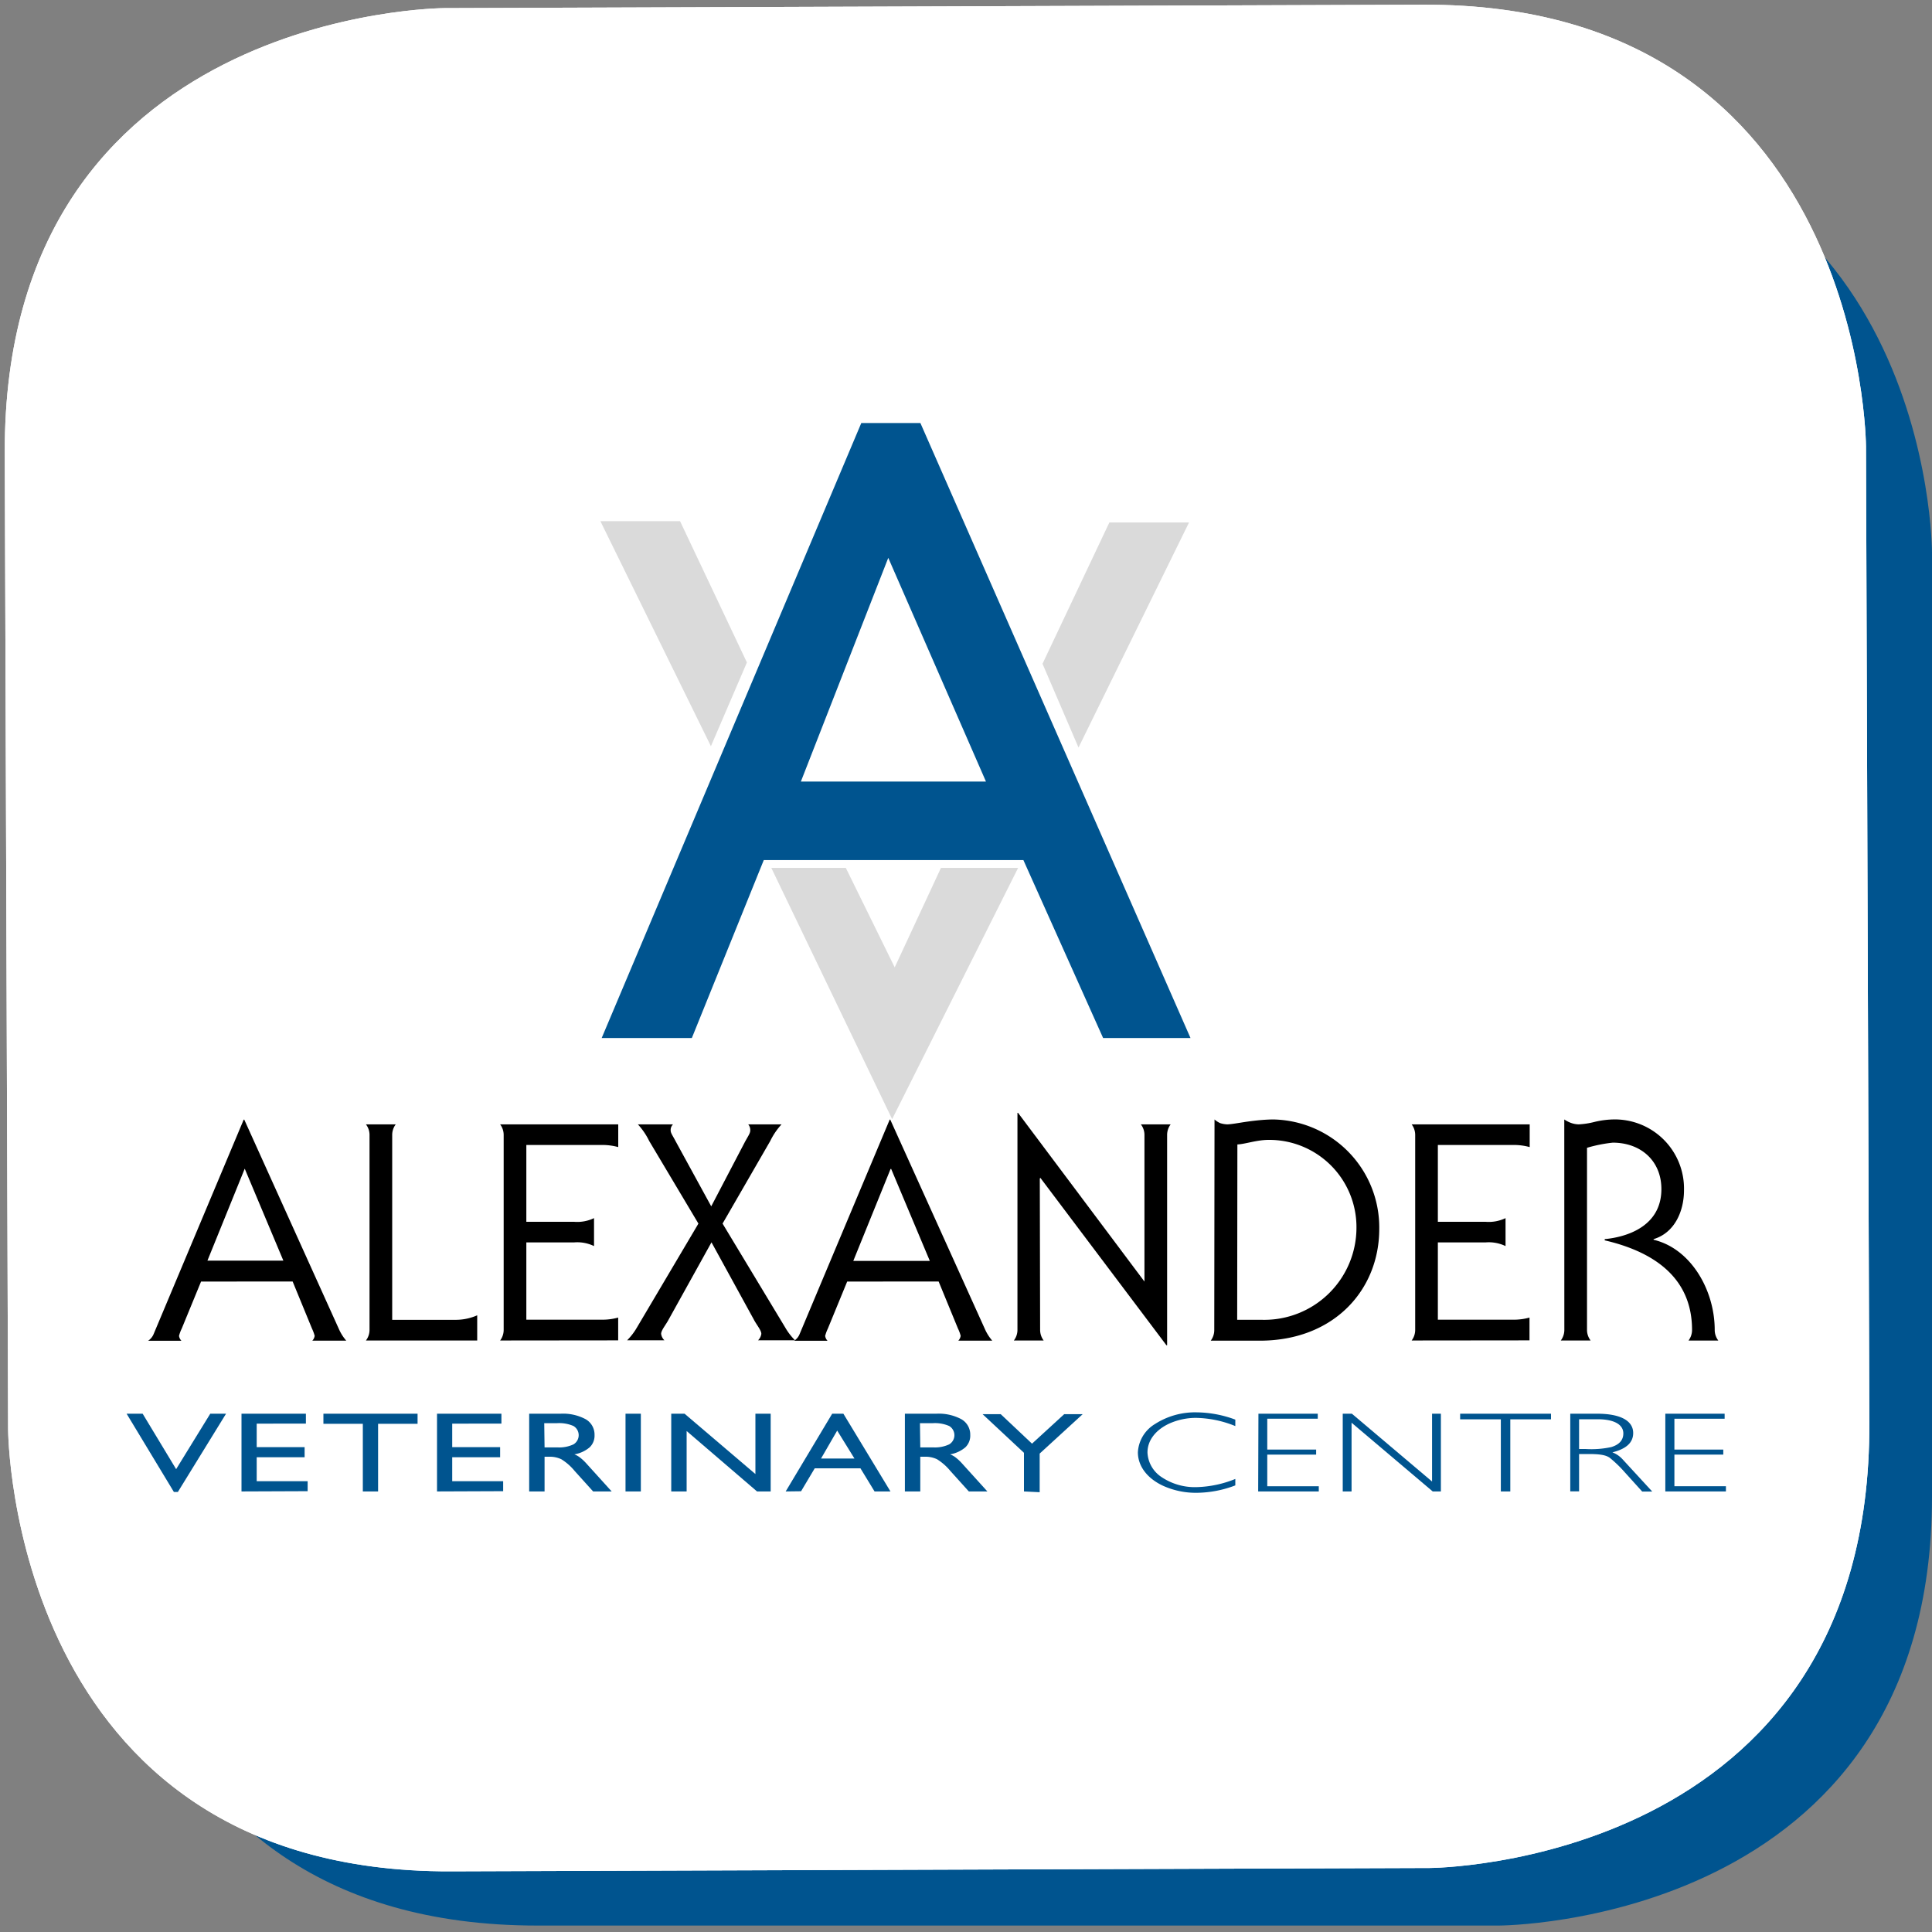 <svg id="Layer_1" data-name="Layer 1" xmlns="http://www.w3.org/2000/svg" xmlns:xlink="http://www.w3.org/1999/xlink" viewBox="0 0 300 300"><rect x="0" y="0" width="300" height="300" fill="#808080" stroke="none"/><defs><style>.cls-1{fill:#fff;}.cls-2{fill:#00548f;}.cls-3{clip-path:url(#clip-path);}.cls-4{fill:#dadada;}</style><clipPath id="clip-path"><path id="SVGID" class="cls-1" d="M69,1.26S.5,1.49.74,70.34L1.26,222S1.5,290.81,70,290.58l152-.52s68.51-.24,68.27-69.08l-.52-151.64S289.53.5,221,.73Z"/></clipPath></defs><title>AlexanderWebLogo - mobile</title><path class="cls-2" d="M83.41,19.16s-67.28,0-67.28,66.59V232.41S16.13,299,83.41,299H232.72S300,299,300,232.41V85.75s0-66.59-67.28-66.59Z"/><path id="SVGID-2" data-name="SVGID" class="cls-1" d="M69,1.26S.5,1.49.74,70.34L1.26,222S1.5,290.81,70,290.58l152-.52s68.51-.24,68.27-69.08l-.52-151.64S289.53.5,221,.73Z"/><g class="cls-3"><path class="cls-1" d="M69,1.26S.5,1.49.74,70.34L1.26,222S1.5,290.81,70,290.58l152-.52s68.51-.24,68.27-69.08l-.52-151.64S289.53.5,221,.73Z"/></g><path class="cls-2" d="M142.92,65.69h-9.18L93.43,161.18h14l11.17-27.63h40.31l12.38,27.63h13.57Zm-18.56,55.67,13.57-34.74,15.17,34.74Z"/><polygon class="cls-4" points="93.23 80.93 110.39 115.87 115.98 102.87 105.6 80.93 93.23 80.93"/><polygon class="cls-4" points="184.63 81.13 167.47 116.08 161.88 103.07 172.26 81.13 184.63 81.13"/><polygon class="cls-4" points="119.77 134.77 138.53 173.78 158.09 134.77 146.11 134.77 138.93 150.21 131.34 134.77 119.77 134.77"/><path class="cls-2" d="M27,231.67l-7.34-12.15h2.49l5.2,8.61,5.3-8.61h2.45l-7.48,12.15Z"/><path class="cls-2" d="M37.5,231.59V219.52h10v1.54H39.86v3.65H47.3v1.57H39.86V230h7.91v1.55Z"/><path class="cls-2" d="M56.34,231.59v-10.5H50.22v-1.57H64.84v1.57H58.71v10.5Z"/><path class="cls-2" d="M67.86,231.59V219.52h10v1.54H70.22v3.65h7.44v1.57H70.22V230h7.91v1.55Z"/><path class="cls-2" d="M82.17,231.59V219.52h4.88a7.42,7.42,0,0,1,3.9.86,2.75,2.75,0,0,1,1.37,2.45,2.5,2.5,0,0,1-.76,1.91,4.94,4.94,0,0,1-2.37,1.09,3.57,3.57,0,0,1,.79.43,7.38,7.38,0,0,1,1,.91l4,4.42H92.1l-2.86-3.17a8.31,8.31,0,0,0-2.08-1.83,4.18,4.18,0,0,0-1.88-.39h-.72v5.39Zm2.39-6.84h2a5.21,5.21,0,0,0,2.49-.47,1.66,1.66,0,0,0,0-2.85,5.53,5.53,0,0,0-2.54-.44h-2Z"/><path class="cls-2" d="M97.13,231.59V219.52h2.38v12.07Z"/><path class="cls-2" d="M104.23,231.59V219.52h2.07l11,9.37v-9.37h2.37v12.07h-2.12l-10.93-9.38v9.38Z"/><path class="cls-2" d="M122,231.59l7.22-12.07h1.74l7.31,12.07h-2.47L133.61,228h-7.1l-2.12,3.56Zm5.49-5.11h5.19L130,222.14Z"/><path class="cls-2" d="M140.51,231.59V219.52h4.88a7.42,7.42,0,0,1,3.9.86,2.75,2.75,0,0,1,1.37,2.45,2.5,2.5,0,0,1-.76,1.91,4.94,4.94,0,0,1-2.37,1.09,3.57,3.57,0,0,1,.79.43,7.38,7.38,0,0,1,1,.91l4,4.42h-2.88l-2.86-3.17a8.49,8.49,0,0,0-2.08-1.83,4.18,4.18,0,0,0-1.88-.39h-.72v5.39Zm2.39-6.84h2a5.21,5.21,0,0,0,2.49-.47,1.66,1.66,0,0,0,0-2.85,5.53,5.53,0,0,0-2.54-.44h-2Z"/><path class="cls-2" d="M159,231.59v-6l-6.43-6h2.82l4.86,4.58,5-4.58h2.87l-6.68,6.12v6Z"/><path class="cls-2" d="M185.87,231.8a12.34,12.34,0,0,1-5.25-1.08c-2.49-1.15-3.93-3.07-3.93-5.21a5.46,5.46,0,0,1,2.61-4.36,11.52,11.52,0,0,1,6.57-1.84,17.56,17.56,0,0,1,5.95,1.13v1a16.89,16.89,0,0,0-6-1.27,10.1,10.1,0,0,0-4.3.9c-2.12,1-3.34,2.63-3.34,4.47a4.82,4.82,0,0,0,2.17,3.81,9.27,9.27,0,0,0,5.47,1.57,17.07,17.07,0,0,0,6-1.27v1A17.08,17.08,0,0,1,185.87,231.8Z"/><path class="cls-2" d="M195.41,219.52h9.21v.78h-7.84v4.79h7.59v.78h-7.59v4.91h8v.81h-9.41Z"/><path class="cls-2" d="M208.5,219.52h1.42l12.45,10.53V219.52h1.37v12.07h-1.27l-12.6-10.67v10.67H208.5Z"/><path class="cls-2" d="M233.05,220.39h-6.32v-.87h14.11v.87h-6.32v11.2h-1.47Z"/><path class="cls-2" d="M248,219.52c3.68,0,5.6,1.12,5.6,3,0,1.49-1.07,2.46-3.23,3a4.13,4.13,0,0,1,1.51,1l4.68,5.09H255l-2.71-3a19.5,19.5,0,0,0-2.32-2.24c-.67-.48-1.72-.59-3.36-.59H245.2v5.8h-1.37V219.52ZM245.2,225h1a14.49,14.49,0,0,0,4-.3c1.25-.38,1.87-1.09,1.87-2.12,0-1.37-1.42-2.2-4-2.2H245.2Z"/><path class="cls-2" d="M258.59,219.52h9.21v.78H260v4.79h7.59v.78H260v4.91h8v.81h-9.41Z"/><path d="M31.22,199l-3,7.3a5.87,5.87,0,0,0-.42,1.13,1.3,1.3,0,0,0,.37.76H23a2.26,2.26,0,0,0,.84-1l14-33.33h.09l14.68,32.48a7.16,7.16,0,0,0,1.16,1.84H48.49a1.3,1.3,0,0,0,.37-.76,6.71,6.71,0,0,0-.42-1.13l-3-7.3ZM44,195.75l-6-14.28H38l-5.79,14.28Z"/><path d="M56.82,208.15a2.69,2.69,0,0,0,.56-1.65V176.24a2.66,2.66,0,0,0-.56-1.65h4.63a2.72,2.72,0,0,0-.55,1.65v28.7h10a8.21,8.21,0,0,0,3.2-.7v3.91Z"/><path d="M77.66,208.15a2.74,2.74,0,0,0,.55-1.65V176.24a2.72,2.72,0,0,0-.55-1.65H96v3.53a9.34,9.34,0,0,0-2.5-.33H81.73v11.93h7.41a6,6,0,0,0,3.1-.57v4.34a6,6,0,0,0-3.1-.57H81.73v12H93.49a9,9,0,0,0,2.5-.33v3.54Z"/><path d="M100.81,177.18a10.72,10.72,0,0,0-1.76-2.59h5.46a1.2,1.2,0,0,0-.37.94c0,.43.32.8.83,1.79l5.47,10,5.23-10c.55-1,.83-1.36.83-1.79a1.36,1.36,0,0,0-.32-.94h5.18a10.72,10.72,0,0,0-1.76,2.59L112.2,190l9.72,16.12a9.65,9.65,0,0,0,1.53,2h-5.74a1.74,1.74,0,0,0,.51-1c0-.56-.75-1.41-1.16-2.21l-6.58-12-6.66,12c-.42.8-1.16,1.65-1.16,2.21a1.68,1.68,0,0,0,.51,1H97.38a9.65,9.65,0,0,0,1.53-2L108.45,190Z"/><path d="M131.55,199l-3,7.3a6.71,6.71,0,0,0-.42,1.13,1.3,1.3,0,0,0,.37.76h-5.18a2.24,2.24,0,0,0,.83-1l14-33.33h.09l14.68,32.48a7.16,7.16,0,0,0,1.16,1.84h-5.28a1.3,1.3,0,0,0,.37-.76,5.87,5.87,0,0,0-.42-1.13l-3-7.3Zm12.83-3.21-6-14.28h-.09l-5.79,14.28Z"/><path d="M161.51,206.5a2.74,2.74,0,0,0,.55,1.65h-4.63a2.69,2.69,0,0,0,.56-1.65V172.8h.09L177.71,199h0V176.24a2.66,2.66,0,0,0-.56-1.65h4.63a2.72,2.72,0,0,0-.55,1.65V208.9h-.1l-19.58-26-.09.1Z"/><path d="M188.59,173.83a3.49,3.49,0,0,0,.88.57,4.13,4.13,0,0,0,1.07.19c.64,0,1.85-.24,3.19-.43s2.83-.33,4-.33a16.77,16.77,0,0,1,16.44,17c0,9.43-7,17.35-18.57,17.35H188a2.74,2.74,0,0,0,.55-1.65Zm3.52,31.11h3.94a14.31,14.31,0,0,0,14.58-14.28A13.54,13.54,0,0,0,197,177c-1.85,0-3.66.66-4.86.71Z"/><path d="M219.2,208.15a2.74,2.74,0,0,0,.55-1.65V176.24a2.72,2.72,0,0,0-.55-1.65h18.33v3.53a9.34,9.34,0,0,0-2.5-.33H223.27v11.93h7.41a6,6,0,0,0,3.1-.57v4.34a6,6,0,0,0-3.1-.57h-7.41v12H235a9,9,0,0,0,2.5-.33v3.54Z"/><path d="M242.9,173.83a5.12,5.12,0,0,0,1,.52,3.7,3.7,0,0,0,1.25.24,12.32,12.32,0,0,0,2.45-.38,13.59,13.59,0,0,1,2.78-.38,10.74,10.74,0,0,1,11.11,11c0,3.2-1.43,6.6-4.72,7.58v.1c5.79,1.37,9.49,7.82,9.49,14a2.69,2.69,0,0,0,.56,1.65h-4.63a2.74,2.74,0,0,0,.55-1.65c0-8.72-6.85-12.35-13.56-13.91v-.19c3.47-.33,8.8-2,8.8-7.77,0-4.39-3.2-7.21-7.55-7.21a22.29,22.29,0,0,0-4,.8V206.5a2.69,2.69,0,0,0,.56,1.65h-4.63a2.74,2.74,0,0,0,.55-1.65Z"/></svg>
